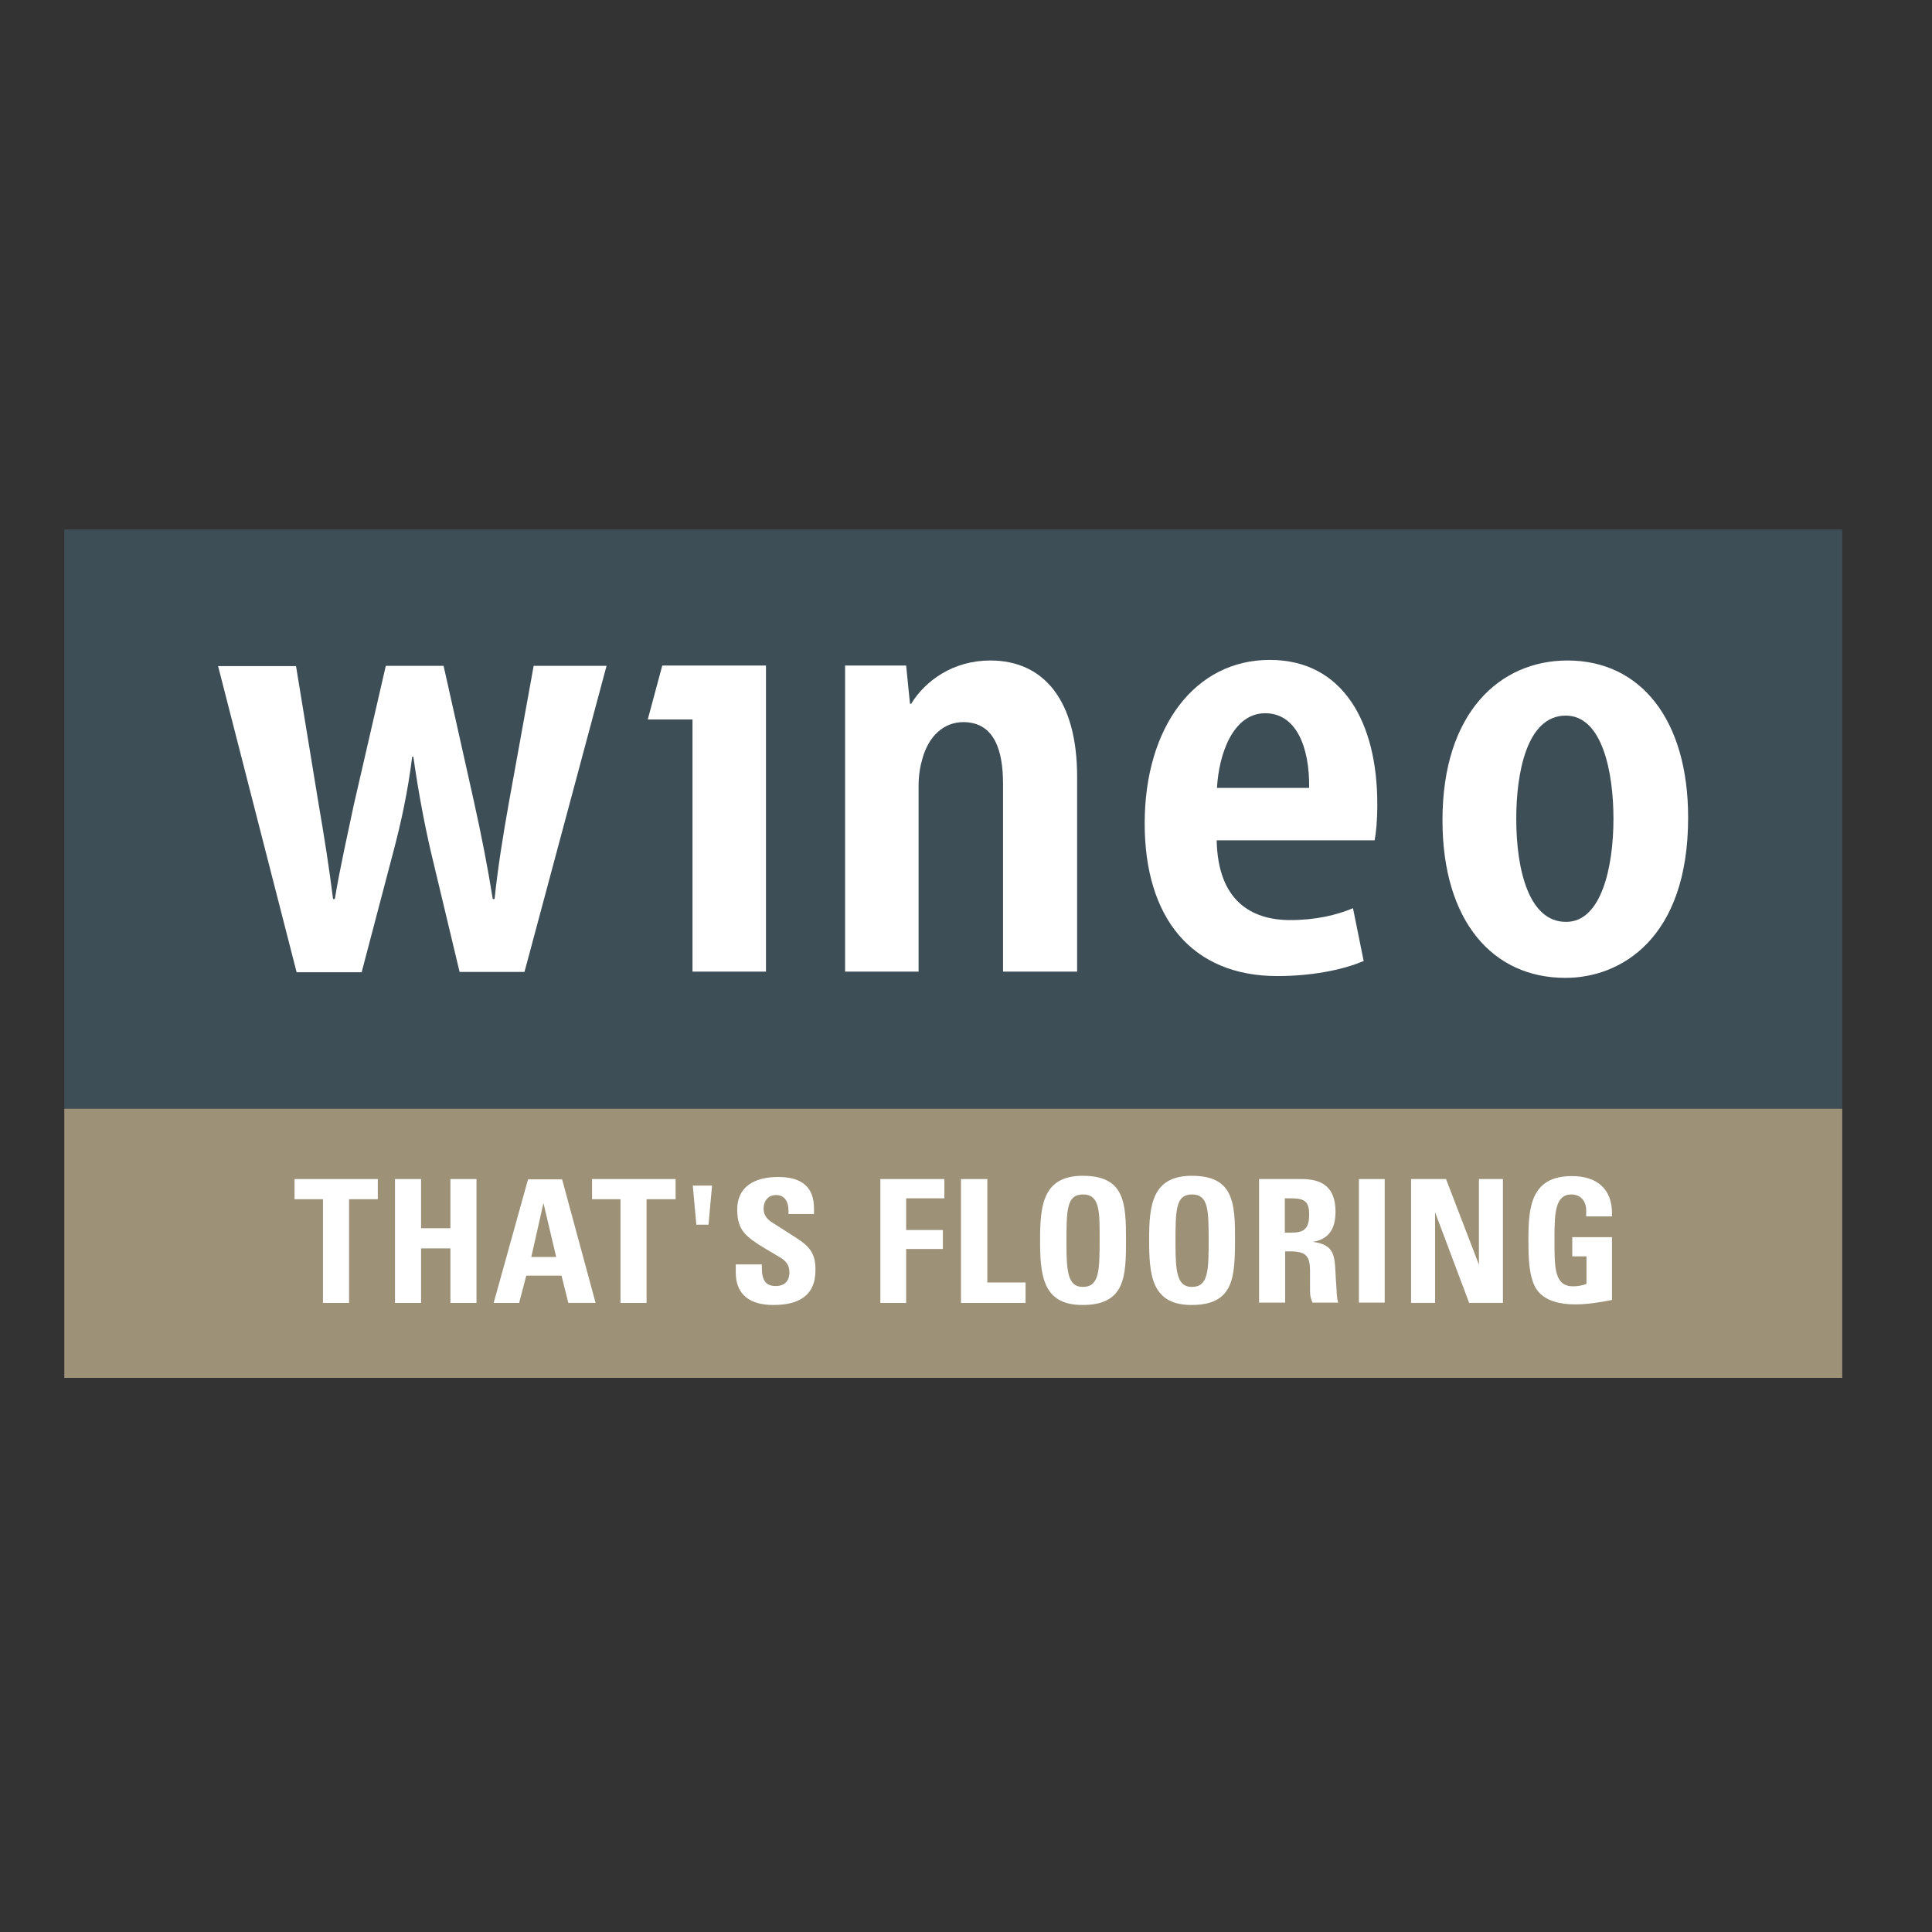 <?xml version="1.0" encoding="utf-8"?>
<svg xmlns="http://www.w3.org/2000/svg" xmlns:xlink="http://www.w3.org/1999/xlink" version="1.1" id="layer" x="0px" y="0px" viewBox="-153 -46 652 652" style="enable-background:new -153 -46 652 652;" xml:space="preserve" width="100" height="100">
<rect x="-153" y="-46" width="652" height="652" fill="#333333" stroke="none"/>
<style type="text/css">
	.st0{fill:#9D9177;}
	.st1{fill:#3E4E57;}
	.st2{fill:#FFFFFF;}
</style>
<rect x="-131.3" y="328.1" class="st0" width="600" height="90.9"/>
<rect x="-131.3" y="132.7" class="st1" width="600" height="195.4"/>
<g>
	<path class="st2" d="M257.6,237.6c0.4,20.4,11.7,26.9,24.8,26.9c8.7,0,15.7-1.7,21.2-4l3.6,17.8c-7.4,3.2-18.2,5.1-29.1,5.1   c-28.8,0-44.8-19.5-44.8-51.5c0-32.7,17-55.2,42.2-55.2c24.8,0,36.3,21.2,36.3,48.6c0,5.9-0.4,9.5-0.9,12.3H257.6z M288.8,219.9   c0.2-14-4.5-25.2-14.8-25.2c-11,0-15.7,14-16.3,25.2H288.8z"/>
	<path class="st2" d="M375.2,284c-24.4,0-41.4-19.1-41.4-53.2c0-36.5,19.5-53.9,42.2-53.9c24.6,0,40.7,19.9,40.7,53   c0,41.2-23.1,54.1-41.3,54.1H375.2z M375.6,265.1c11.7,0,15.9-18.2,15.9-34.8c0-15.3-3.6-34.8-16.1-34.8   c-13.2,0-16.7,19.5-16.7,34.8c0,17.8,4.5,34.8,16.7,34.8H375.6z"/>
	<path class="st2" d="M-30.9,281.9l10.6-40.3c2.6-9.8,4.9-20.2,6.4-32.2h0.4c1.7,11.9,3.6,22,5.9,32l9.7,40.6H24l27.7-103.3H27.1   l-8.3,45.8c-2.1,11.7-3.8,22.5-4.9,32.9h-0.6c-1.7-10.6-3.8-21.4-6.4-33.1l-10.2-45.6h-19.5l-10.8,46.9c-2.1,10-4.7,21.4-6.4,31.8   h-0.6c-1.3-10.4-3-21.2-4.9-32.2l-7.6-46.4h-26.3l26.5,103.3H-30.9z"/>
	<polygon class="st2" points="80.7,281.9 105.5,281.9 105.5,178.6 70.5,178.6 65.6,196.8 65.6,196.8 80.7,196.8  "/>
	<path class="st2" d="M157,281.9v-62.8c0-3.6,0.6-6.8,1.3-9.1c2.1-7.6,7.2-12.3,13.8-12.3c10.6,0,13.4,9.8,13.4,20.8v63.4h25v-65.8   c0-25.7-11.2-39.2-29.3-39.2c-12.3,0-21.8,6.6-26.7,14.6h-0.4l-1.3-12.9h-20.6v103.3H157z"/>
	<polygon class="st2" points="-35.2,358.7 -35.2,393.7 -44,393.7 -44,358.7 -53.6,358.7 -53.6,351.9 -25.5,351.9 -25.5,358.7  "/>
	<polygon class="st2" points="-1,393.7 -1,375.3 -10.9,375.3 -10.9,393.7 -19.7,393.7 -19.7,351.9 -10.9,351.9 -10.9,368.5    -1,368.5 -1,351.9 7.8,351.9 7.8,393.7  "/>
	<path class="st2" d="M38.8,393.7l-2.3-9.2H24.6l-2.4,9.2h-8.6l11.6-41.7h11.5L48,393.7H38.8z M30.4,360l-4.1,18.2h8.4L30.4,360z"/>
	<polygon class="st2" points="65.2,358.7 65.2,393.7 56.4,393.7 56.4,358.7 46.8,358.7 46.8,351.9 75,351.9 75,358.7  "/>
	<path class="st2" d="M108,394.4c-7.6,0-12.7-3.2-12.7-11v-2.7h8.8v1.1c0,4.4,1.4,6.2,4.7,6.2c3,0,4.6-1.7,4.6-4.6   c0-2.3-0.9-3.7-3.2-5.1l-4.9-2.9c-6.6-4-9.4-6.2-9.5-12.8c-0.2-8.4,6.2-11.4,13.8-11.4c8.1,0,12.1,3.5,12.1,10.6v1.9h-8.6v-1   c0-3.5-1.5-5.4-4.2-5.4c-2.5,0-4.2,1.8-4.2,4.6c0,1.9,0.9,3.4,2.8,4.6l8.3,5.3c4.3,2.8,6.4,5.1,6.4,10.6   C122.3,391.5,116.2,394.4,108,394.4"/>
	<polygon class="st2" points="152.8,358.4 152.8,369.1 165.2,369.1 165.2,375.5 152.8,375.5 152.8,393.7 144.1,393.7 144.1,351.9    165.7,351.9 165.7,358.4  "/>
	<polygon class="st2" points="171.3,393.7 171.3,351.9 180.2,351.9 180.2,386.8 193.1,386.8 193.1,393.7  "/>
	<path class="st2" d="M212.3,394.4c-13.6,0-14.3-10.3-14.3-22.2c0-11.6,1.1-21.4,14.4-21.4c14.2,0,14.6,9.2,14.6,21.7   C227,384.9,226.7,394.4,212.3,394.4 M212.5,357.1c-5.6,0-5.6,5.3-5.6,16.6c0,9.4,0.5,14.6,5.5,14.6c5.6,0,5.7-5.4,5.7-16.4   C218.1,363,218.2,357.1,212.5,357.1"/>
	<path class="st2" d="M249.1,394.4c-13.6,0-14.3-10.3-14.3-22.2c0-11.6,1.1-21.4,14.4-21.4c14.2,0,14.6,9.2,14.6,21.7   C263.7,384.9,263.5,394.4,249.1,394.4 M249.3,357.1c-5.6,0-5.6,5.3-5.6,16.6c0,9.4,0.5,14.6,5.5,14.6c5.6,0,5.7-5.4,5.7-16.4   C254.8,363,255,357.1,249.3,357.1"/>
	<path class="st2" d="M290,393.7c-1-2.1-0.9-3.4-0.9-5.1V383c0-5.1-1.3-6.7-6.8-6.7h-1.6v17.3h-8.8v-41.7h14.4   c6.6,0,11.4,2.5,11.4,11c0,6-2.4,9.3-7.6,10.2c7.8,1,7.3,5.3,7.7,12.4l0.2,2.9c0.1,1.7,0.1,3.6,0.6,5.2H290z M281.8,358.4h-1.2V370   h2.1c4.2,0,6.1-1.2,6.1-6C288.9,358.7,286.5,358.4,281.8,358.4"/>
	<rect x="305.6" y="351.9" class="st2" width="8.7" height="41.7"/>
	<polygon class="st2" points="342.8,393.7 331.3,363.1 331.3,393.7 323.2,393.7 323.2,351.9 335,351.9 346.1,380.8 346.1,351.9    354.2,351.9 354.2,393.7  "/>
	<path class="st2" d="M387.8,393.3c-3,0.5-6.1,0.9-9.1,0.9c-5.6,0-12-1.3-14.2-7.1c-1.3-3.4-1.7-7.1-1.7-14.9   c0-11.1,1-21.3,14.7-21.3c8.6,0,13.5,4.5,13.5,12.5v1.1h-8.7v-2c0-3.3-2-5.4-5-5.4c-5.4,0-5.7,6.2-5.7,14.3v1.8   c0,8.9,0.1,14.9,6.3,14.9c1.6,0,3.1-0.3,4.5-0.8V378h-4.8v-6.5h13.4v21.2L387.8,393.3z"/>
	<polygon class="st2" points="86.1,367.3 82,367.3 80.8,354.1 87.3,354.1  "/>
</g>
</svg>
